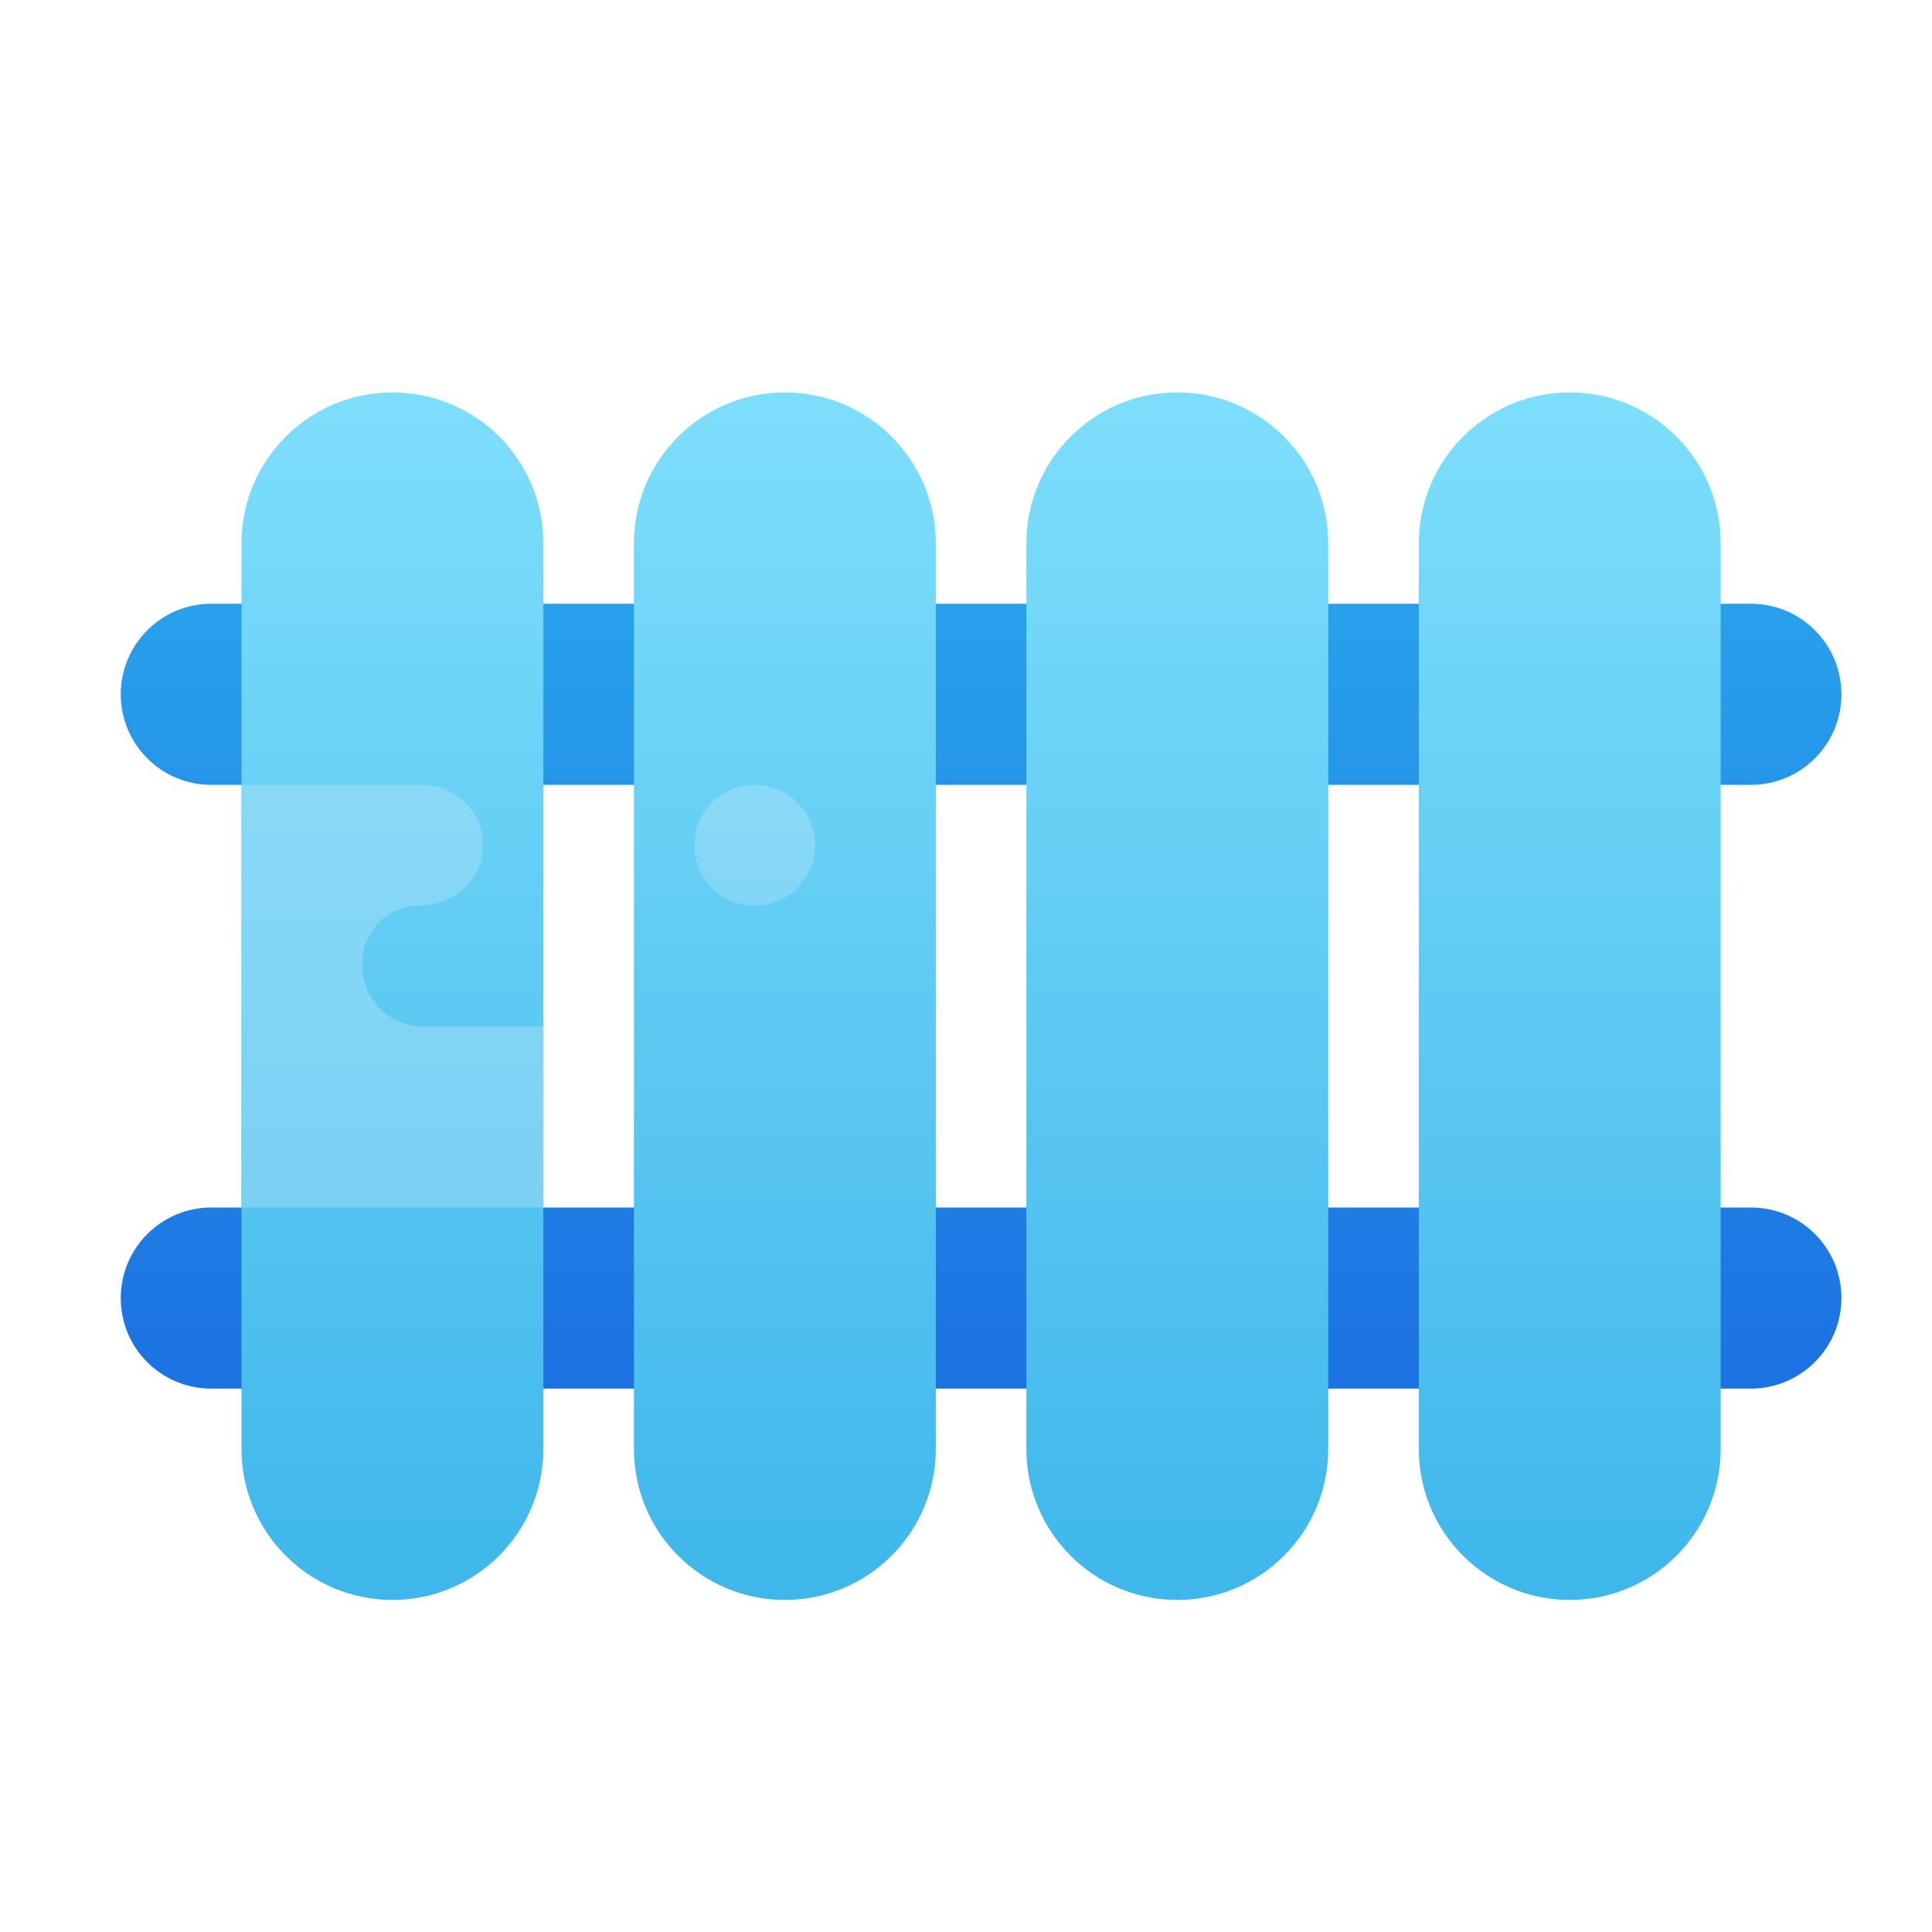 <svg width="40" height="40" viewBox="0 0 40 40" fill="none" xmlns="http://www.w3.org/2000/svg">
<path d="M38.125 26.875C38.125 27.394 37.913 27.863 37.575 28.2C37.237 28.538 36.769 28.75 36.25 28.75H4.375C3.337 28.75 2.5 27.913 2.5 26.875C2.5 26.356 2.712 25.887 3.05 25.55C3.388 25.212 3.856 25 4.375 25H36.25C37.288 25 38.125 25.837 38.125 26.875Z" fill="url(#paint0_linear_4034_8279)"/>
<path d="M36.25 16.25H4.375C3.339 16.25 2.5 15.411 2.5 14.375C2.5 13.339 3.339 12.5 4.375 12.5H36.25C37.286 12.5 38.125 13.339 38.125 14.375C38.125 15.411 37.286 16.25 36.25 16.25Z" fill="url(#paint1_linear_4034_8279)"/>
<path d="M11.25 11.25V30C11.25 31.725 9.85 33.125 8.125 33.125C6.4 33.125 5 31.725 5 30V11.25C5 9.525 6.4 8.125 8.125 8.125C8.988 8.125 9.769 8.475 10.338 9.037C10.9 9.606 11.25 10.387 11.25 11.25Z" fill="url(#paint2_linear_4034_8279)"/>
<path d="M16.25 33.125C14.524 33.125 13.125 31.726 13.125 30V11.25C13.125 9.524 14.524 8.125 16.25 8.125C17.976 8.125 19.375 9.524 19.375 11.25V30C19.375 31.726 17.976 33.125 16.25 33.125Z" fill="url(#paint3_linear_4034_8279)"/>
<path d="M24.375 33.125C22.649 33.125 21.25 31.726 21.25 30V11.25C21.25 9.524 22.649 8.125 24.375 8.125C26.101 8.125 27.5 9.524 27.5 11.25V30C27.5 31.726 26.101 33.125 24.375 33.125Z" fill="url(#paint4_linear_4034_8279)"/>
<path d="M32.5 33.125C30.774 33.125 29.375 31.726 29.375 30V11.25C29.375 9.524 30.774 8.125 32.5 8.125C34.226 8.125 35.625 9.524 35.625 11.25V30C35.625 31.726 34.226 33.125 32.5 33.125Z" fill="url(#paint5_linear_4034_8279)"/>
<path d="M11.25 21.25V25H5V16.25H8.75C9.506 16.25 10.113 16.925 9.981 17.712C9.881 18.325 9.306 18.75 8.681 18.75C8.031 18.75 7.5 19.281 7.5 19.931V20C7.5 20.688 8.062 21.25 8.75 21.25H11.25Z" fill="url(#paint6_linear_4034_8279)"/>
<path d="M15.625 18.75C16.315 18.75 16.875 18.19 16.875 17.5C16.875 16.81 16.315 16.25 15.625 16.25C14.935 16.25 14.375 16.81 14.375 17.5C14.375 18.19 14.935 18.75 15.625 18.75Z" fill="url(#paint7_linear_4034_8279)"/>
<defs>
<linearGradient id="paint0_linear_4034_8279" x1="20.312" y1="36.902" x2="20.312" y2="5.635" gradientUnits="userSpaceOnUse">
<stop stop-color="#155CDE"/>
<stop offset="0.486" stop-color="#2185E6"/>
<stop offset="1" stop-color="#2EB5F0"/>
</linearGradient>
<linearGradient id="paint1_linear_4034_8279" x1="20.312" y1="36.902" x2="20.312" y2="5.635" gradientUnits="userSpaceOnUse">
<stop stop-color="#155CDE"/>
<stop offset="0.486" stop-color="#2185E6"/>
<stop offset="1" stop-color="#2EB5F0"/>
</linearGradient>
<linearGradient id="paint2_linear_4034_8279" x1="8.125" y1="34.083" x2="8.125" y2="8.367" gradientUnits="userSpaceOnUse">
<stop stop-color="#3CB5EA"/>
<stop offset="1" stop-color="#7DDEFB"/>
</linearGradient>
<linearGradient id="paint3_linear_4034_8279" x1="16.25" y1="34.083" x2="16.25" y2="8.367" gradientUnits="userSpaceOnUse">
<stop stop-color="#3CB5EA"/>
<stop offset="1" stop-color="#7DDEFB"/>
</linearGradient>
<linearGradient id="paint4_linear_4034_8279" x1="24.375" y1="34.083" x2="24.375" y2="8.367" gradientUnits="userSpaceOnUse">
<stop stop-color="#3CB5EA"/>
<stop offset="1" stop-color="#7DDEFB"/>
</linearGradient>
<linearGradient id="paint5_linear_4034_8279" x1="32.5" y1="34.083" x2="32.5" y2="8.367" gradientUnits="userSpaceOnUse">
<stop stop-color="#3CB5EA"/>
<stop offset="1" stop-color="#7DDEFB"/>
</linearGradient>
<linearGradient id="paint6_linear_4034_8279" x1="8.125" y1="33.498" x2="8.125" y2="3.47" gradientUnits="userSpaceOnUse">
<stop stop-color="#6DC8EF"/>
<stop offset="1" stop-color="#9EE6FC"/>
</linearGradient>
<linearGradient id="paint7_linear_4034_8279" x1="15.625" y1="25.559" x2="15.625" y2="10.119" gradientUnits="userSpaceOnUse">
<stop stop-color="#6DC8EF"/>
<stop offset="1" stop-color="#9EE6FC"/>
</linearGradient>
</defs>
</svg>
